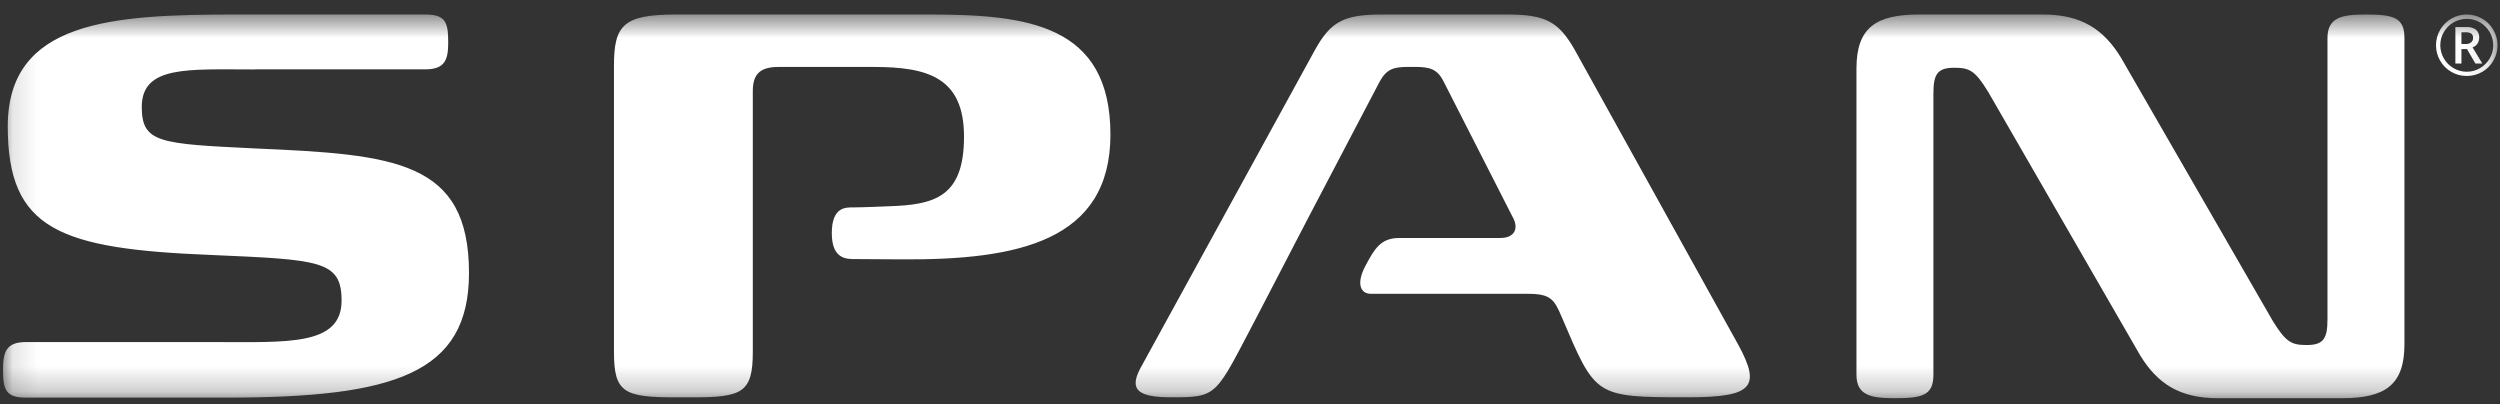 <svg xmlns="http://www.w3.org/2000/svg" width="99" height="16" viewBox="0 0 99 16" fill="none"><rect x="0" y="0" width="99" height="16" fill="#333333" stroke="none"/><g id="Group 2256"><g id="Clip path group"><mask id="mask0_334_532" style="mask-type:luminance" maskUnits="userSpaceOnUse" x="0" y="0" width="99" height="16"><g id="clip-path"><path id="Rectangle 1244" d="M98.902 0.575H0.12V15.769H98.902V0.575Z" fill="white"></path></g></mask><g mask="url(#mask0_334_532)"><g id="Group 1959"><path id="Path 2408" d="M16.847 0.575C17.644 0.575 17.749 0.888 17.749 1.67C17.749 2.334 17.644 2.746 16.847 2.746H10.156L10.023 2.75C7.448 2.75 5.614 2.59 5.614 4.235C5.614 5.668 6.331 5.695 10.128 5.88C15.624 6.118 18.572 6.357 18.572 10.812C18.572 14.793 15.624 15.746 8.961 15.746H1.023C0.227 15.746 0.12 15.431 0.12 14.638C0.12 13.963 0.227 13.546 1.023 13.546H7.714H8.484C11.377 13.546 13.527 13.704 13.527 11.901C13.527 10.309 12.652 10.284 8.377 10.097C2.35 9.858 0.307 9.091 0.307 5.006C0.307 0.814 4.447 0.575 9.335 0.575H16.847ZM26.774 0.575C24.697 0.575 24.313 0.985 24.313 2.597V13.933C24.313 15.545 24.697 15.735 26.774 15.735H27.431C29.4 15.735 29.811 15.545 29.811 13.933V3.607C29.811 2.979 30.057 2.651 30.822 2.651H34.595C36.728 2.651 38.175 3.059 38.175 5.41C38.175 7.813 37.002 8.114 35.169 8.169C35.169 8.169 34.144 8.213 33.811 8.213C33.511 8.213 32.939 8.169 32.939 9.235C32.939 10.284 33.551 10.259 33.868 10.259C34.291 10.259 35.715 10.271 35.715 10.271C40.282 10.299 43.973 9.562 43.973 5.327C43.972 0.957 40.661 0.575 36.809 0.575H26.774ZM92.168 1.506V12.649C92.168 13.417 92.003 13.663 91.346 13.663C90.742 13.663 90.521 13.552 89.999 12.704L83.984 2.272C83.294 1.151 82.415 0.575 80.904 0.575H75.988C74.285 0.575 73.516 1.096 73.516 2.711V14.839C73.516 15.66 74.094 15.769 75.026 15.769C76.126 15.769 76.563 15.659 76.563 14.839V3.697C76.563 2.929 76.729 2.683 77.389 2.683C77.994 2.683 78.213 2.792 78.734 3.642L84.751 14.072C85.437 15.194 86.316 15.769 87.828 15.769H92.745C94.448 15.769 95.216 15.249 95.216 13.634V1.506C95.216 0.685 94.778 0.575 93.679 0.575C92.745 0.575 92.168 0.685 92.168 1.506ZM54.723 0.575C53.215 0.575 52.695 0.849 52.063 1.995L45.157 14.586C44.691 15.461 45.1 15.733 46.39 15.733C48.255 15.733 48.118 15.678 49.761 12.564L51.789 8.659L54.64 3.222C54.914 2.731 55.189 2.65 55.765 2.65H56.039C56.615 2.65 56.915 2.731 57.164 3.222L59.934 8.659C60.126 9.041 59.988 9.424 59.411 9.424H55.417C54.683 9.424 54.437 9.837 54.07 10.53C53.703 11.222 53.865 11.635 54.291 11.635H60.507C61.411 11.635 61.548 11.854 61.849 12.564C63.192 15.707 63.136 15.733 66.837 15.733C69.414 15.733 69.743 15.323 68.839 13.658L62.371 1.995C61.739 0.874 61.221 0.575 59.711 0.575H54.723ZM96.466 1.794C96.465 2.005 96.521 2.214 96.626 2.398C96.731 2.582 96.882 2.735 97.065 2.842C97.252 2.953 97.466 3.01 97.683 3.008C97.902 3.01 98.117 2.952 98.306 2.841C98.49 2.733 98.641 2.578 98.745 2.391C98.849 2.209 98.904 2.003 98.902 1.793C98.903 1.579 98.847 1.368 98.738 1.183C98.633 0.997 98.479 0.843 98.293 0.737C98.107 0.63 97.897 0.574 97.683 0.574C97.469 0.574 97.259 0.63 97.074 0.737C96.888 0.844 96.735 0.998 96.628 1.183C96.521 1.368 96.465 1.579 96.466 1.792M96.636 1.792C96.634 1.608 96.683 1.426 96.778 1.267C96.87 1.109 97.002 0.977 97.161 0.885C97.32 0.794 97.501 0.745 97.685 0.745C97.869 0.745 98.05 0.794 98.209 0.885C98.368 0.978 98.499 1.11 98.592 1.268C98.685 1.428 98.734 1.609 98.734 1.793C98.734 1.978 98.685 2.159 98.592 2.318C98.499 2.476 98.366 2.608 98.207 2.699C98.048 2.793 97.867 2.842 97.683 2.841C97.499 2.841 97.319 2.792 97.161 2.7C97.001 2.608 96.869 2.475 96.777 2.316C96.685 2.157 96.636 1.976 96.635 1.792M98.178 1.496C98.182 1.437 98.173 1.378 98.151 1.322C98.13 1.267 98.096 1.217 98.052 1.177C97.936 1.097 97.796 1.06 97.656 1.071H97.233V2.516H97.473V1.942H97.692L98.026 2.516H98.3L97.915 1.877C97.992 1.848 98.06 1.796 98.108 1.729C98.153 1.66 98.177 1.58 98.176 1.498M97.473 1.279H97.645C97.722 1.273 97.799 1.291 97.865 1.331C97.89 1.353 97.909 1.379 97.921 1.41C97.933 1.44 97.937 1.472 97.934 1.505C97.935 1.537 97.928 1.57 97.915 1.6C97.901 1.629 97.881 1.656 97.856 1.677C97.798 1.724 97.724 1.747 97.649 1.743H97.473V1.279Z" fill="white"></path></g></g></g></g></svg>